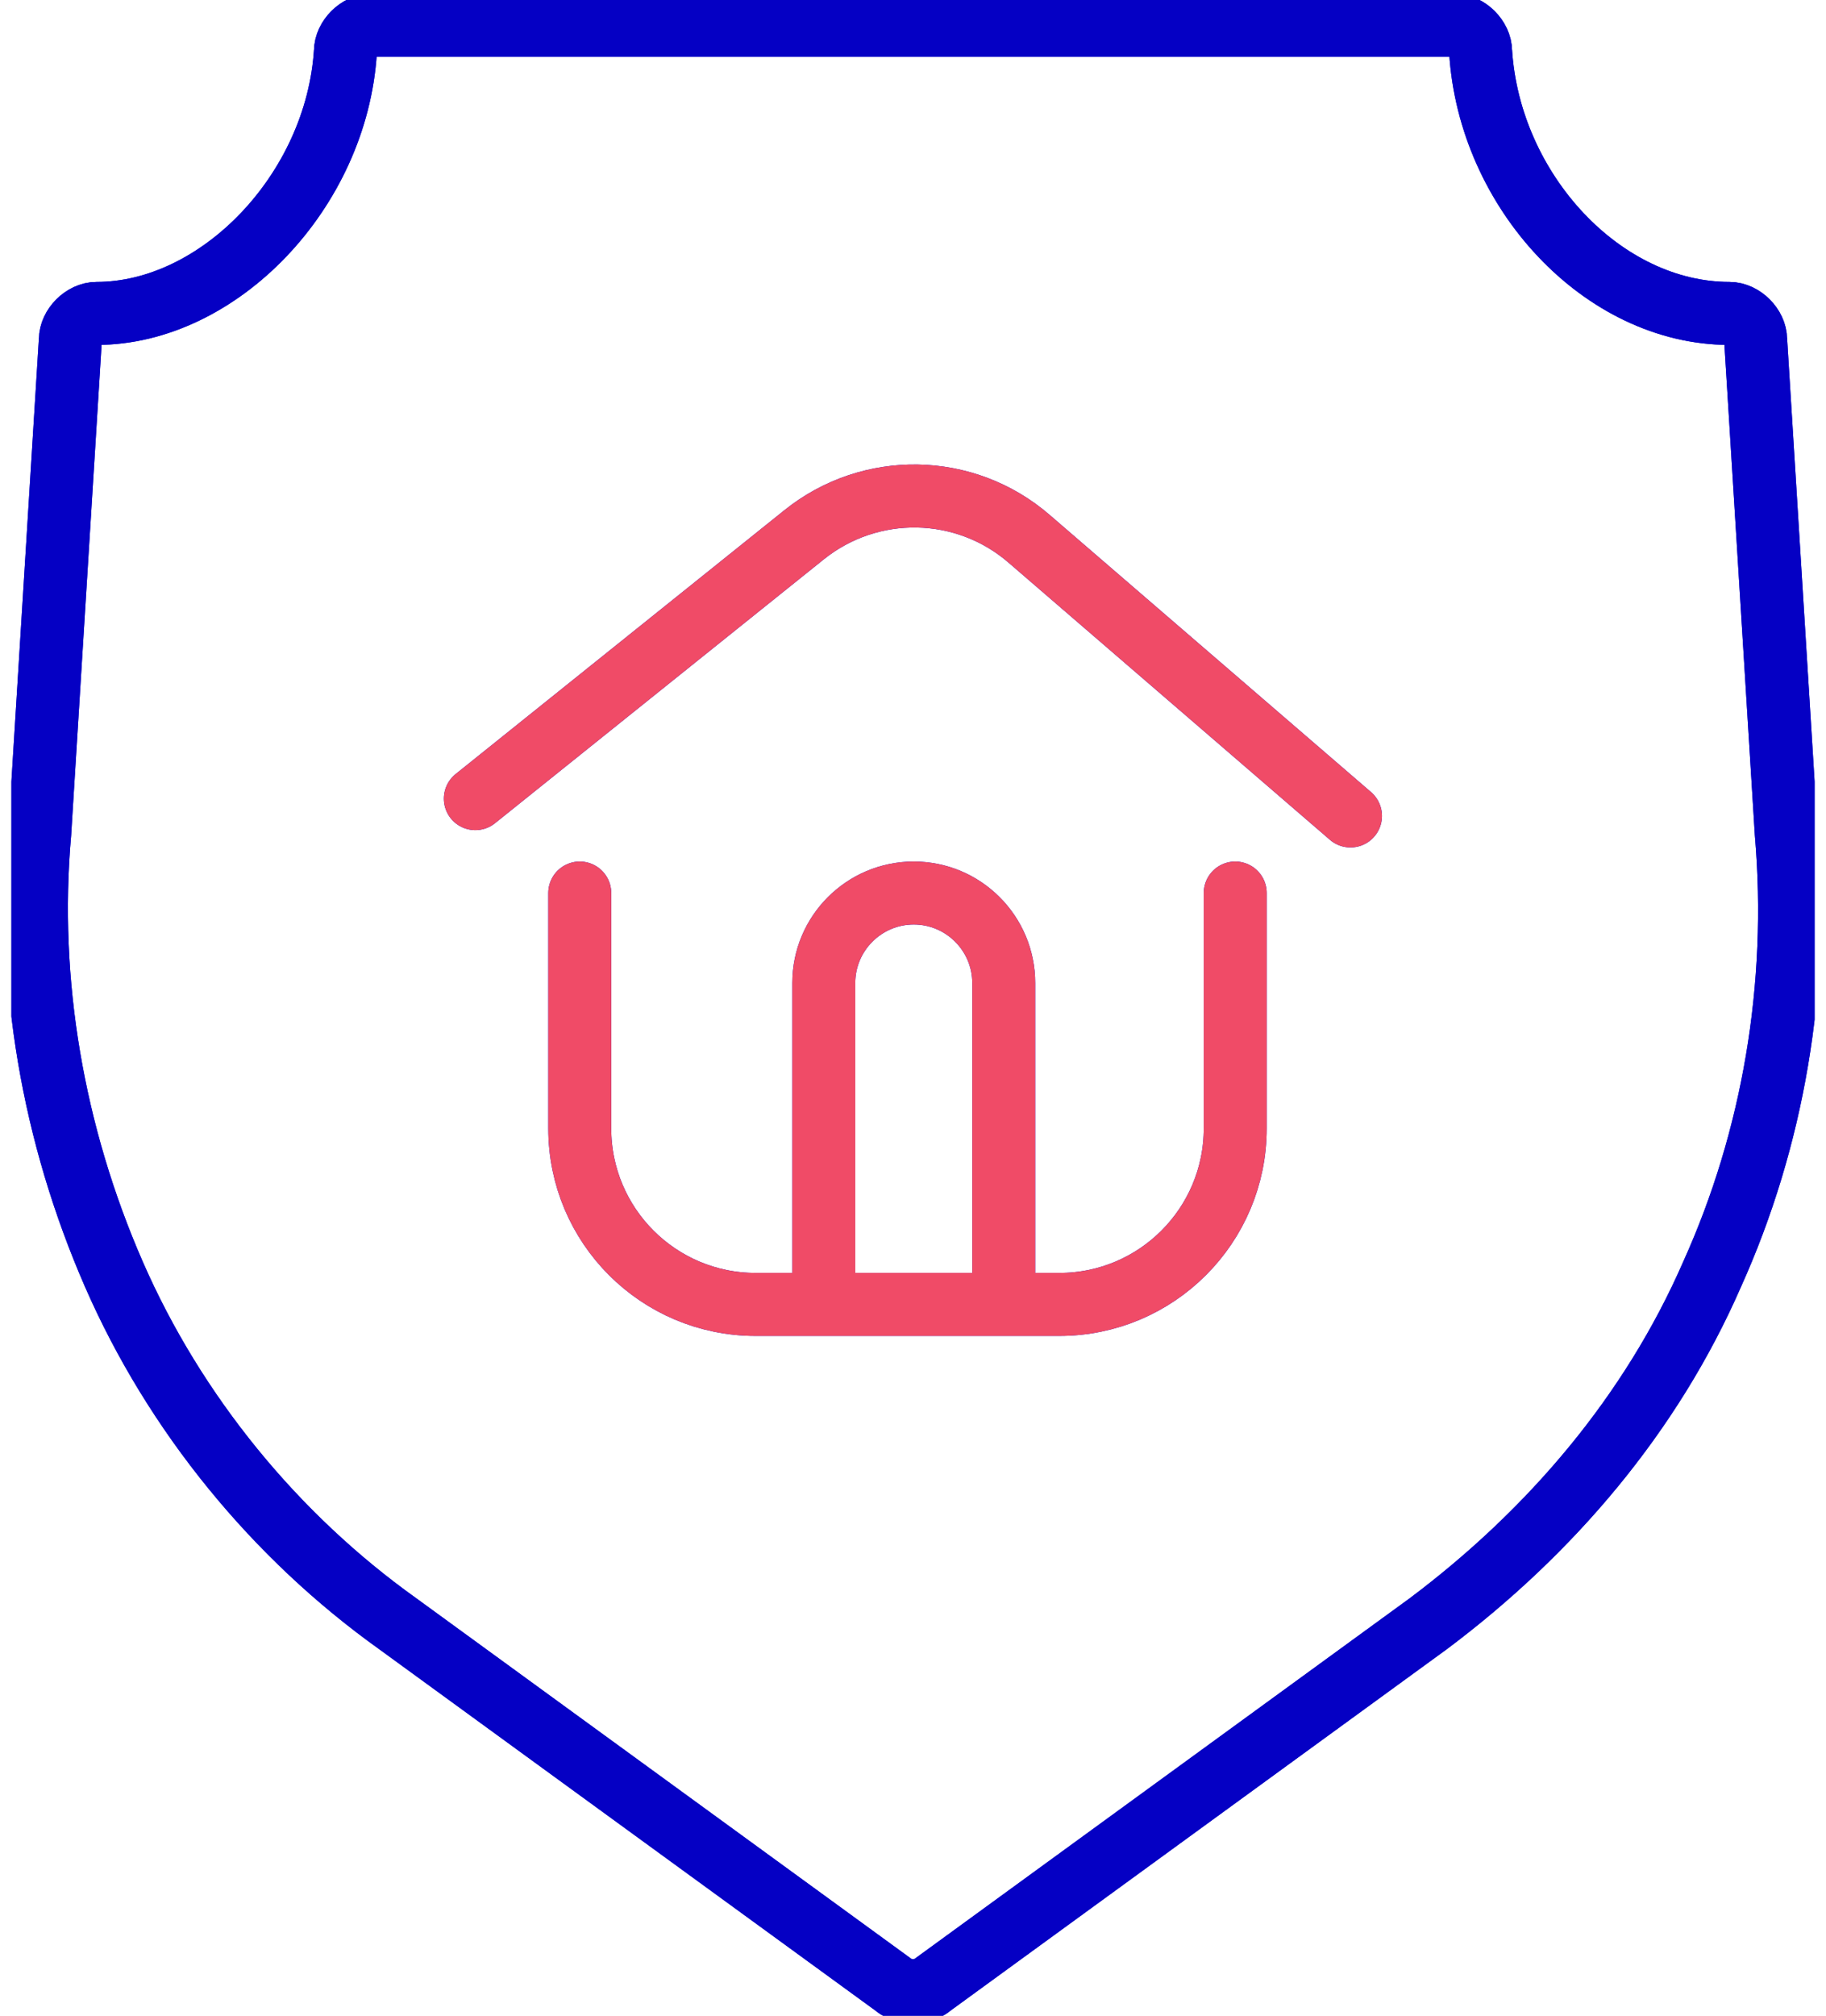 <svg width="58" height="64" viewBox="0 0 58 64" fill="none" xmlns="http://www.w3.org/2000/svg">
<g clip-path="url(#clip0_3811_456)">
<path d="M29 63.203C28.861 63.203 28.583 63.203 28.444 63.064L12.633 51.554C8.748 48.781 5.558 44.896 3.619 40.462C1.679 36.021 0.846 31.169 1.262 26.457L2.235 10.784C2.235 10.368 2.652 9.951 3.069 9.951C6.954 9.951 10.694 6.066 10.972 1.631C10.972 1.214 11.388 0.798 11.805 0.798H46.195C46.612 0.798 47.029 1.214 47.029 1.631C47.306 6.072 50.913 9.951 54.931 9.951C55.348 9.951 55.765 10.368 55.765 10.784L56.738 26.457C57.154 31.308 56.321 36.166 54.381 40.462C52.442 44.902 49.252 48.642 45.367 51.554L29.556 63.064C29.417 63.203 29.139 63.203 29 63.203Z" stroke="#0500C4" stroke-width="2" stroke-linecap="round" stroke-linejoin="round"/>
<path d="M26.166 40.558C26.166 40.063 26.166 37.972 26.166 37.483V31.212C26.166 29.635 27.447 28.354 29.024 28.354C30.601 28.354 31.882 29.635 31.882 31.212V37.483C31.882 37.978 31.882 40.069 31.882 40.558" stroke="#0500C4" stroke-width="2" stroke-linecap="round" stroke-linejoin="round"/>
<path d="M15.098 25.357L25.544 16.977C27.647 15.292 30.649 15.346 32.685 17.104L42.896 25.907" stroke="#0500C4" stroke-width="2" stroke-linecap="round" stroke-linejoin="round"/>
<path d="M18.415 28.354V35.827C18.415 38.915 20.916 41.416 24.003 41.416H33.646C36.733 41.416 39.235 38.915 39.235 35.827V28.354" stroke="#0500C4" stroke-width="2" stroke-linecap="round" stroke-linejoin="round"/>
<path d="M29 63.203C28.861 63.203 28.583 63.203 28.444 63.064L12.633 51.554C8.748 48.781 5.558 44.896 3.619 40.462C1.679 36.021 0.846 31.169 1.262 26.457L2.235 10.784C2.235 10.368 2.652 9.951 3.069 9.951C6.954 9.951 10.694 6.066 10.972 1.631C10.972 1.214 11.388 0.798 11.805 0.798H46.195C46.612 0.798 47.029 1.214 47.029 1.631C47.306 6.072 50.913 9.951 54.931 9.951C55.348 9.951 55.765 10.368 55.765 10.784L56.738 26.457C57.154 31.308 56.321 36.166 54.381 40.462C52.442 44.902 49.252 48.642 45.367 51.554L29.556 63.064C29.417 63.203 29.139 63.203 29 63.203Z" stroke="#0500C4" stroke-width="2" stroke-linecap="round" stroke-linejoin="round"/>
<path d="M26.166 40.558C26.166 40.063 26.166 37.972 26.166 37.483V31.212C26.166 29.635 27.447 28.354 29.024 28.354C30.601 28.354 31.882 29.635 31.882 31.212V37.483C31.882 37.978 31.882 40.069 31.882 40.558" stroke="#F04B67" stroke-width="2" stroke-linecap="round" stroke-linejoin="round"/>
<path d="M15.098 25.357L25.544 16.977C27.647 15.292 30.649 15.346 32.685 17.104L42.896 25.907" stroke="#F04B67" stroke-width="2" stroke-linecap="round" stroke-linejoin="round"/>
<path d="M18.415 28.354V35.827C18.415 38.915 20.916 41.416 24.003 41.416H33.646C36.733 41.416 39.235 38.915 39.235 35.827V28.354" stroke="#F04B67" stroke-width="2" stroke-linecap="round" stroke-linejoin="round"/>
</g>
<defs>
<clipPath id="clip0_3811_456">
<rect width="57.276" height="64" fill="white" transform="translate(0.362)"/>
</clipPath>
</defs>
</svg>
